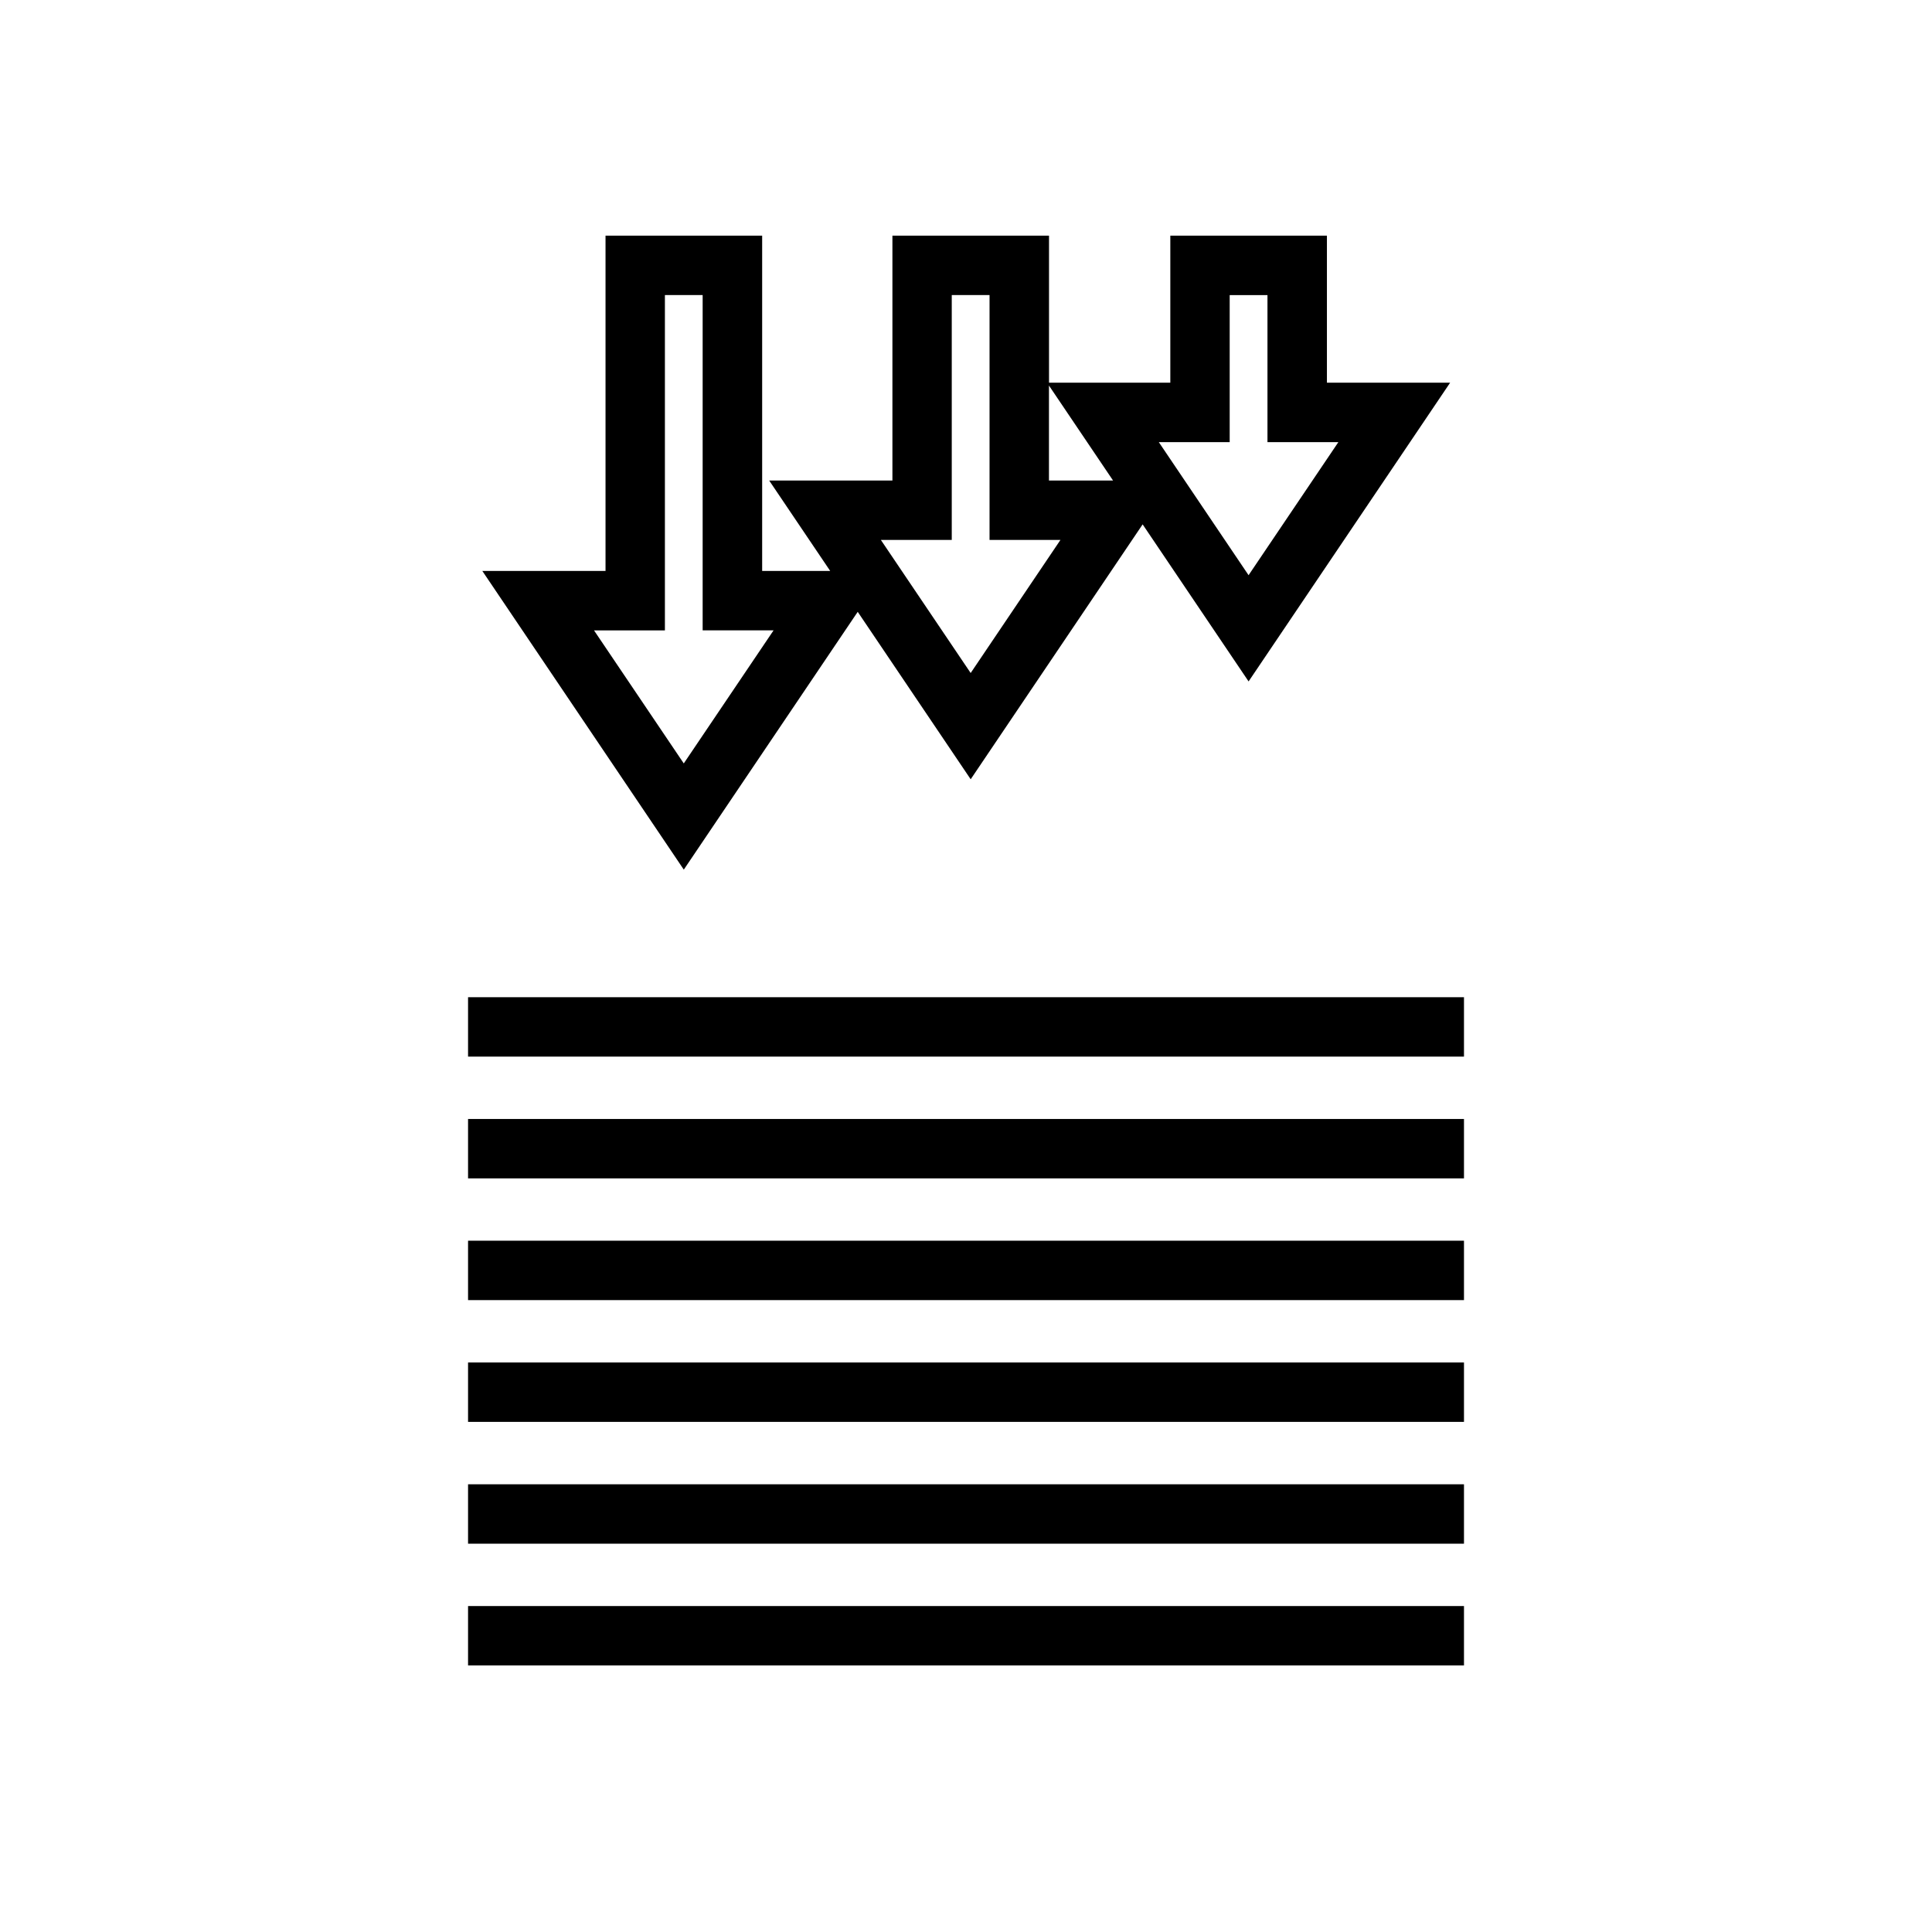 <?xml version="1.0" encoding="UTF-8"?>
<!-- Uploaded to: ICON Repo, www.iconrepo.com, Generator: ICON Repo Mixer Tools -->
<svg fill="#000000" width="800px" height="800px" version="1.1" viewBox="144 144 512 512" xmlns="http://www.w3.org/2000/svg">
 <g>
  <path d="m304.47 206.45v88.852h-32.652l53.395 79.16 46.09-68.32 29.938 44.375 45.57-67.551 28.078 41.621 53.41-79.168h-32.652v-38.965h-41.5v38.965h-32.148v-38.965h-41.5v64.898h-32.652l16.16 23.953h-18.027v-88.855zm165.41 54.719v-38.965h10.012v38.965h18.789l-23.797 35.266-23.789-35.266zm-47.895-14.996 16.988 25.176h-16.988zm-25.758 40.926v-64.906h10.012v64.898h18.789l-23.789 35.266-23.797-35.266h18.785zm-47.223 23.953-23.797 35.262-23.789-35.258h18.789v-88.863h10.004v88.852h18.793z"/>
  <path d="m268.04 569.62h263.93v15.742h-263.93z"/>
  <path d="m268.04 537.35h263.93v15.742h-263.93z"/>
  <path d="m268.04 505.07h263.93v15.742h-263.93z"/>
  <path d="m268.04 472.8h263.93v15.742h-263.93z"/>
  <path d="m268.04 408.27h263.93v15.742h-263.93z"/>
  <path d="m268.04 440.54h263.93v15.742h-263.93z"/>
 </g>
</svg>